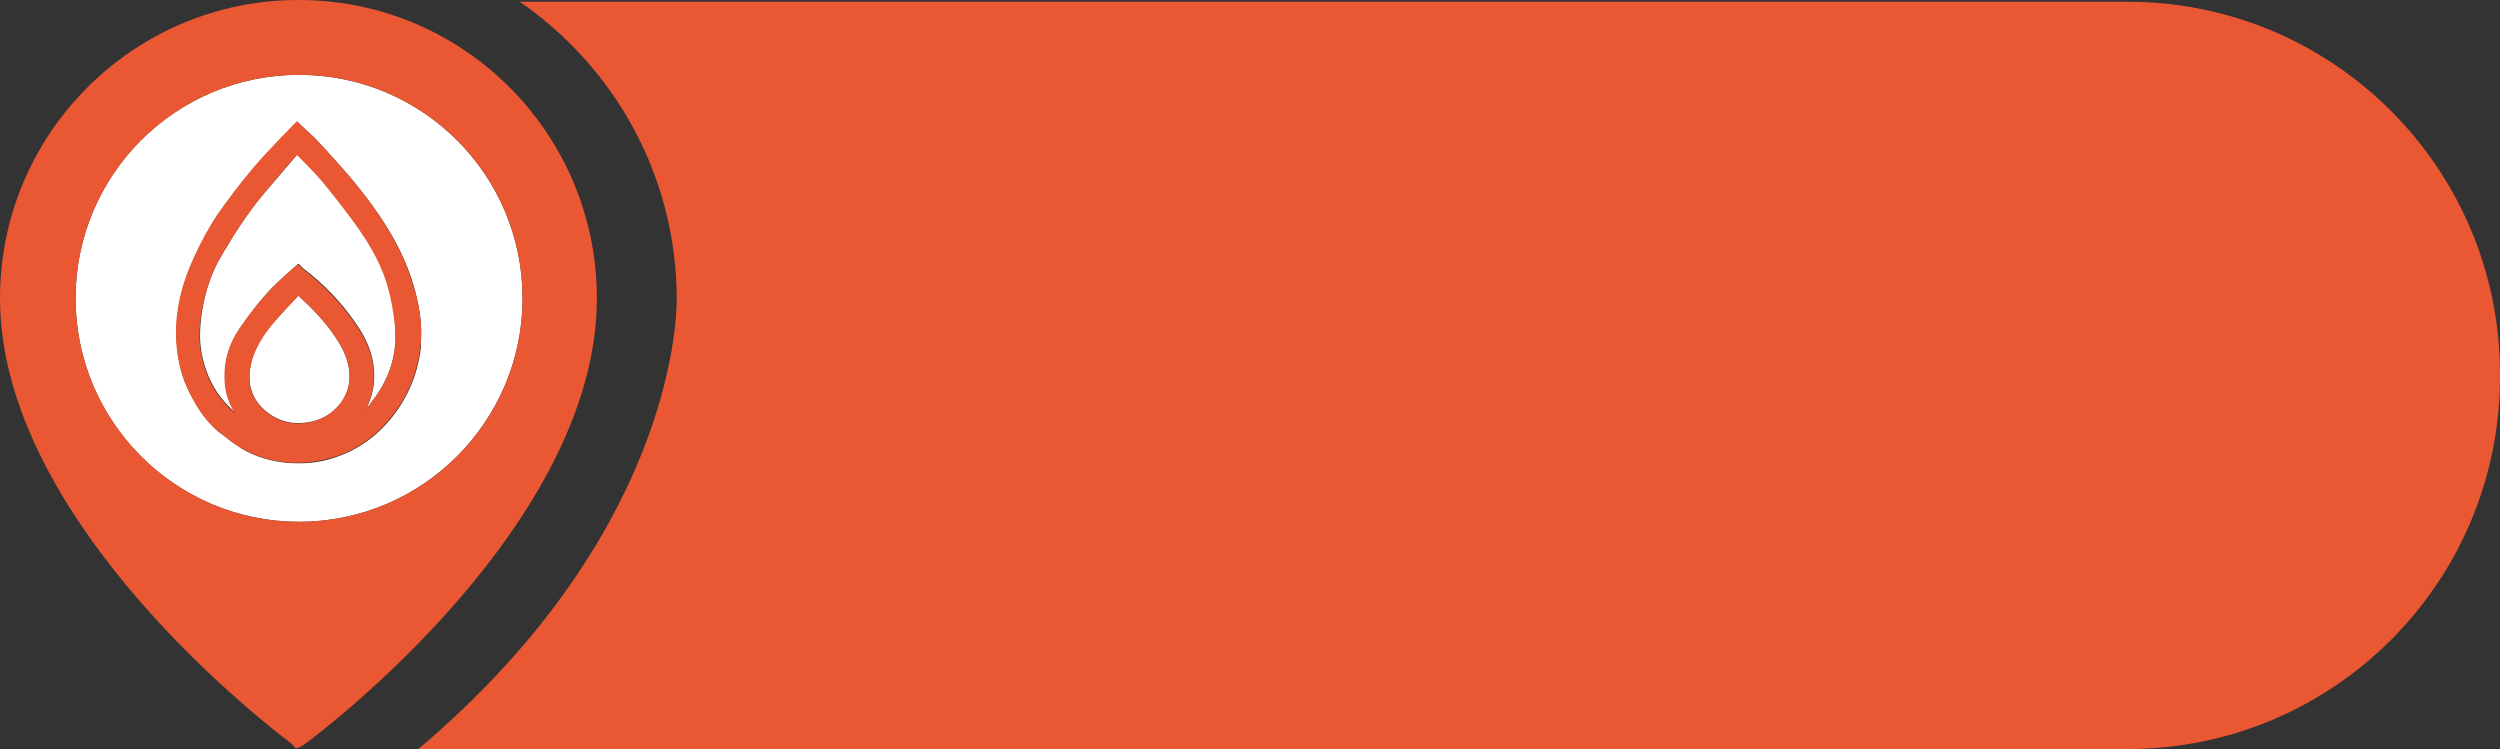 <?xml version="1.0" encoding="UTF-8"?><svg id="Calque_2" xmlns="http://www.w3.org/2000/svg" viewBox="0 0 99.56 29.84"><rect x="0" y="0" width="99.56" height="29.84" fill="#333333" stroke="none"/><defs><style>.cls-1{fill:#ea5733;}.cls-2{fill:#fff;}</style></defs><g id="Icons"><path class="cls-2" d="M13.92,14.97c.03.83-.62,1.62-1.46,1.81-.81.18-1.46,0-2.01-.53-.42-.42-.58-.94-.49-1.57.11-.79.55-1.39,1.01-1.92.21-.24.44-.48.66-.72.08-.08.17-.18.25-.27.53.49,1.19,1.14,1.66,1.94.24.42.37.83.38,1.25h0Z"/><path class="cls-2" d="M15.73,12.99c.11,1.07-.2,2.08-.91,2.99l-.1.14s-.1.11-.15.17c.18-.31.28-.67.32-1.04.07-.79-.14-1.53-.69-2.33-.58-.86-1.29-1.6-2.11-2.22l-.03-.03-.1-.1-.08-.07-.08.07c-.11.1-.22.21-.35.31-.27.25-.56.51-.81.79-.37.42-.73.88-1.1,1.42-.42.62-.6,1.28-.58,1.99.01.51.17.95.42,1.36-.06-.06-.13-.11-.18-.17-.62-.58-1.01-1.32-1.18-2.26-.08-.48-.07-.98.03-1.63.14-.86.39-1.57.79-2.23.41-.7.97-1.62,1.67-2.44.45-.53.9-1.05,1.33-1.56.08.08.17.17.25.25.27.27.52.53.76.81.46.56.94,1.17,1.39,1.8.59.83.98,1.6,1.22,2.39.14.49.24,1.03.29,1.57h-.03Z"/><path class="cls-2" d="M11.91,2.98c4.92,0,8.9,3.99,8.9,8.9s-3.99,8.9-8.9,8.9S3.01,16.8,3.01,11.88,6.99,2.98,11.91,2.98ZM16.75,13.74c.07-.63,0-1.31-.21-2.12-.34-1.31-1-2.54-2.13-3.99-.48-.62-1.01-1.19-1.53-1.77l-.1-.1c-.18-.21-.39-.41-.6-.59-.08-.08-.17-.15-.25-.24l-.08-.08-.08.07s-.03.03-.04.04c-.03.01-.06.04-.07.07-.17.18-.34.37-.51.53-.37.37-.73.76-1.07,1.17-.52.6-1,1.25-1.45,1.9-.31.46-.6.98-.88,1.62-.58,1.24-.8,2.4-.7,3.55.06.67.22,1.31.52,1.87s.66,1.19,1.29,1.64c.07.06.15.11.22.17.15.13.34.25.52.37.56.34,1.18.52,1.88.59.15,0,.29.01.44.01.52,0,1.01-.08,1.53-.27.88-.31,1.66-.88,2.29-1.73.58-.79.93-1.69,1.03-2.7h0Z"/><path class="cls-1" d="M11.9,0c6.56,0,11.87,5.32,11.87,11.88,0,9.06-11.11,17.37-11.59,17.72s-.42.13-.59,0c-.46-.35-11.59-8.67-11.59-17.72C0,5.32,5.32.01,11.87,0h.03ZM20.81,11.88c0-4.92-3.99-8.9-8.9-8.9S3.01,6.97,3.01,11.88s3.99,8.9,8.9,8.9,8.9-3.99,8.9-8.9Z"/><path class="cls-1" d="M16.54,11.61c.21.81.27,1.49.21,2.12-.1,1.01-.45,1.92-1.03,2.7-.62.84-1.39,1.42-2.29,1.73-.52.17-1.03.27-1.53.27s-.28,0-.44-.01c-.72-.07-1.33-.27-1.88-.59-.18-.1-.35-.24-.52-.37-.07-.06-.15-.11-.22-.17-.63-.45-1.01-1.08-1.29-1.64s-.46-1.19-.52-1.87c-.1-1.17.13-2.33.7-3.55.28-.62.58-1.15.88-1.62.45-.65.93-1.28,1.45-1.9.34-.41.72-.79,1.07-1.17.17-.17.34-.35.51-.53.03-.03.06-.06.07-.07,0,0,.03-.01.04-.04l.08-.07.08.08c.08.08.17.15.25.24.21.2.42.38.6.59l.1.1c.52.58,1.04,1.15,1.53,1.77,1.14,1.45,1.78,2.68,2.13,3.99h0ZM14.82,15.98c.72-.93,1.01-1.92.91-2.99-.06-.55-.15-1.08-.29-1.57-.22-.79-.63-1.56-1.22-2.39-.45-.63-.93-1.24-1.39-1.8-.24-.28-.48-.53-.76-.81-.08-.08-.17-.17-.25-.25-.44.49-.88,1.03-1.33,1.56-.69.83-1.25,1.74-1.67,2.44-.38.65-.63,1.38-.79,2.23-.1.63-.11,1.15-.03,1.63.17.94.55,1.67,1.18,2.26.06.06.13.11.18.17-.27-.41-.41-.86-.42-1.36-.03-.72.17-1.39.58-1.99.37-.55.73-1.01,1.1-1.42.25-.28.53-.53.81-.79.11-.1.22-.21.35-.31l.08-.07.08.07s.08.07.1.1l.03.03c.81.62,1.53,1.36,2.11,2.22.55.8.77,1.54.69,2.33-.04.38-.14.73-.32,1.04.06-.06.11-.11.15-.17l.1-.14h.03ZM12.46,16.78c.84-.2,1.49-.98,1.46-1.81,0-.42-.14-.84-.38-1.25-.46-.8-1.12-1.46-1.66-1.94-.08.08-.17.18-.25.27-.22.22-.45.46-.66.72-.46.53-.88,1.15-1.01,1.92-.1.65.07,1.17.49,1.57.53.53,1.19.72,2.01.53h0Z"/><path class="cls-1" d="M84.73.07H20.7c3.77,2.6,6.25,6.94,6.25,11.85,0,1-.31,9.47-10.29,17.91h68.07c8.19,0,14.83-6.64,14.83-14.83v-.1C99.56,6.71,92.92.07,84.73.07Z"/></g></svg>
